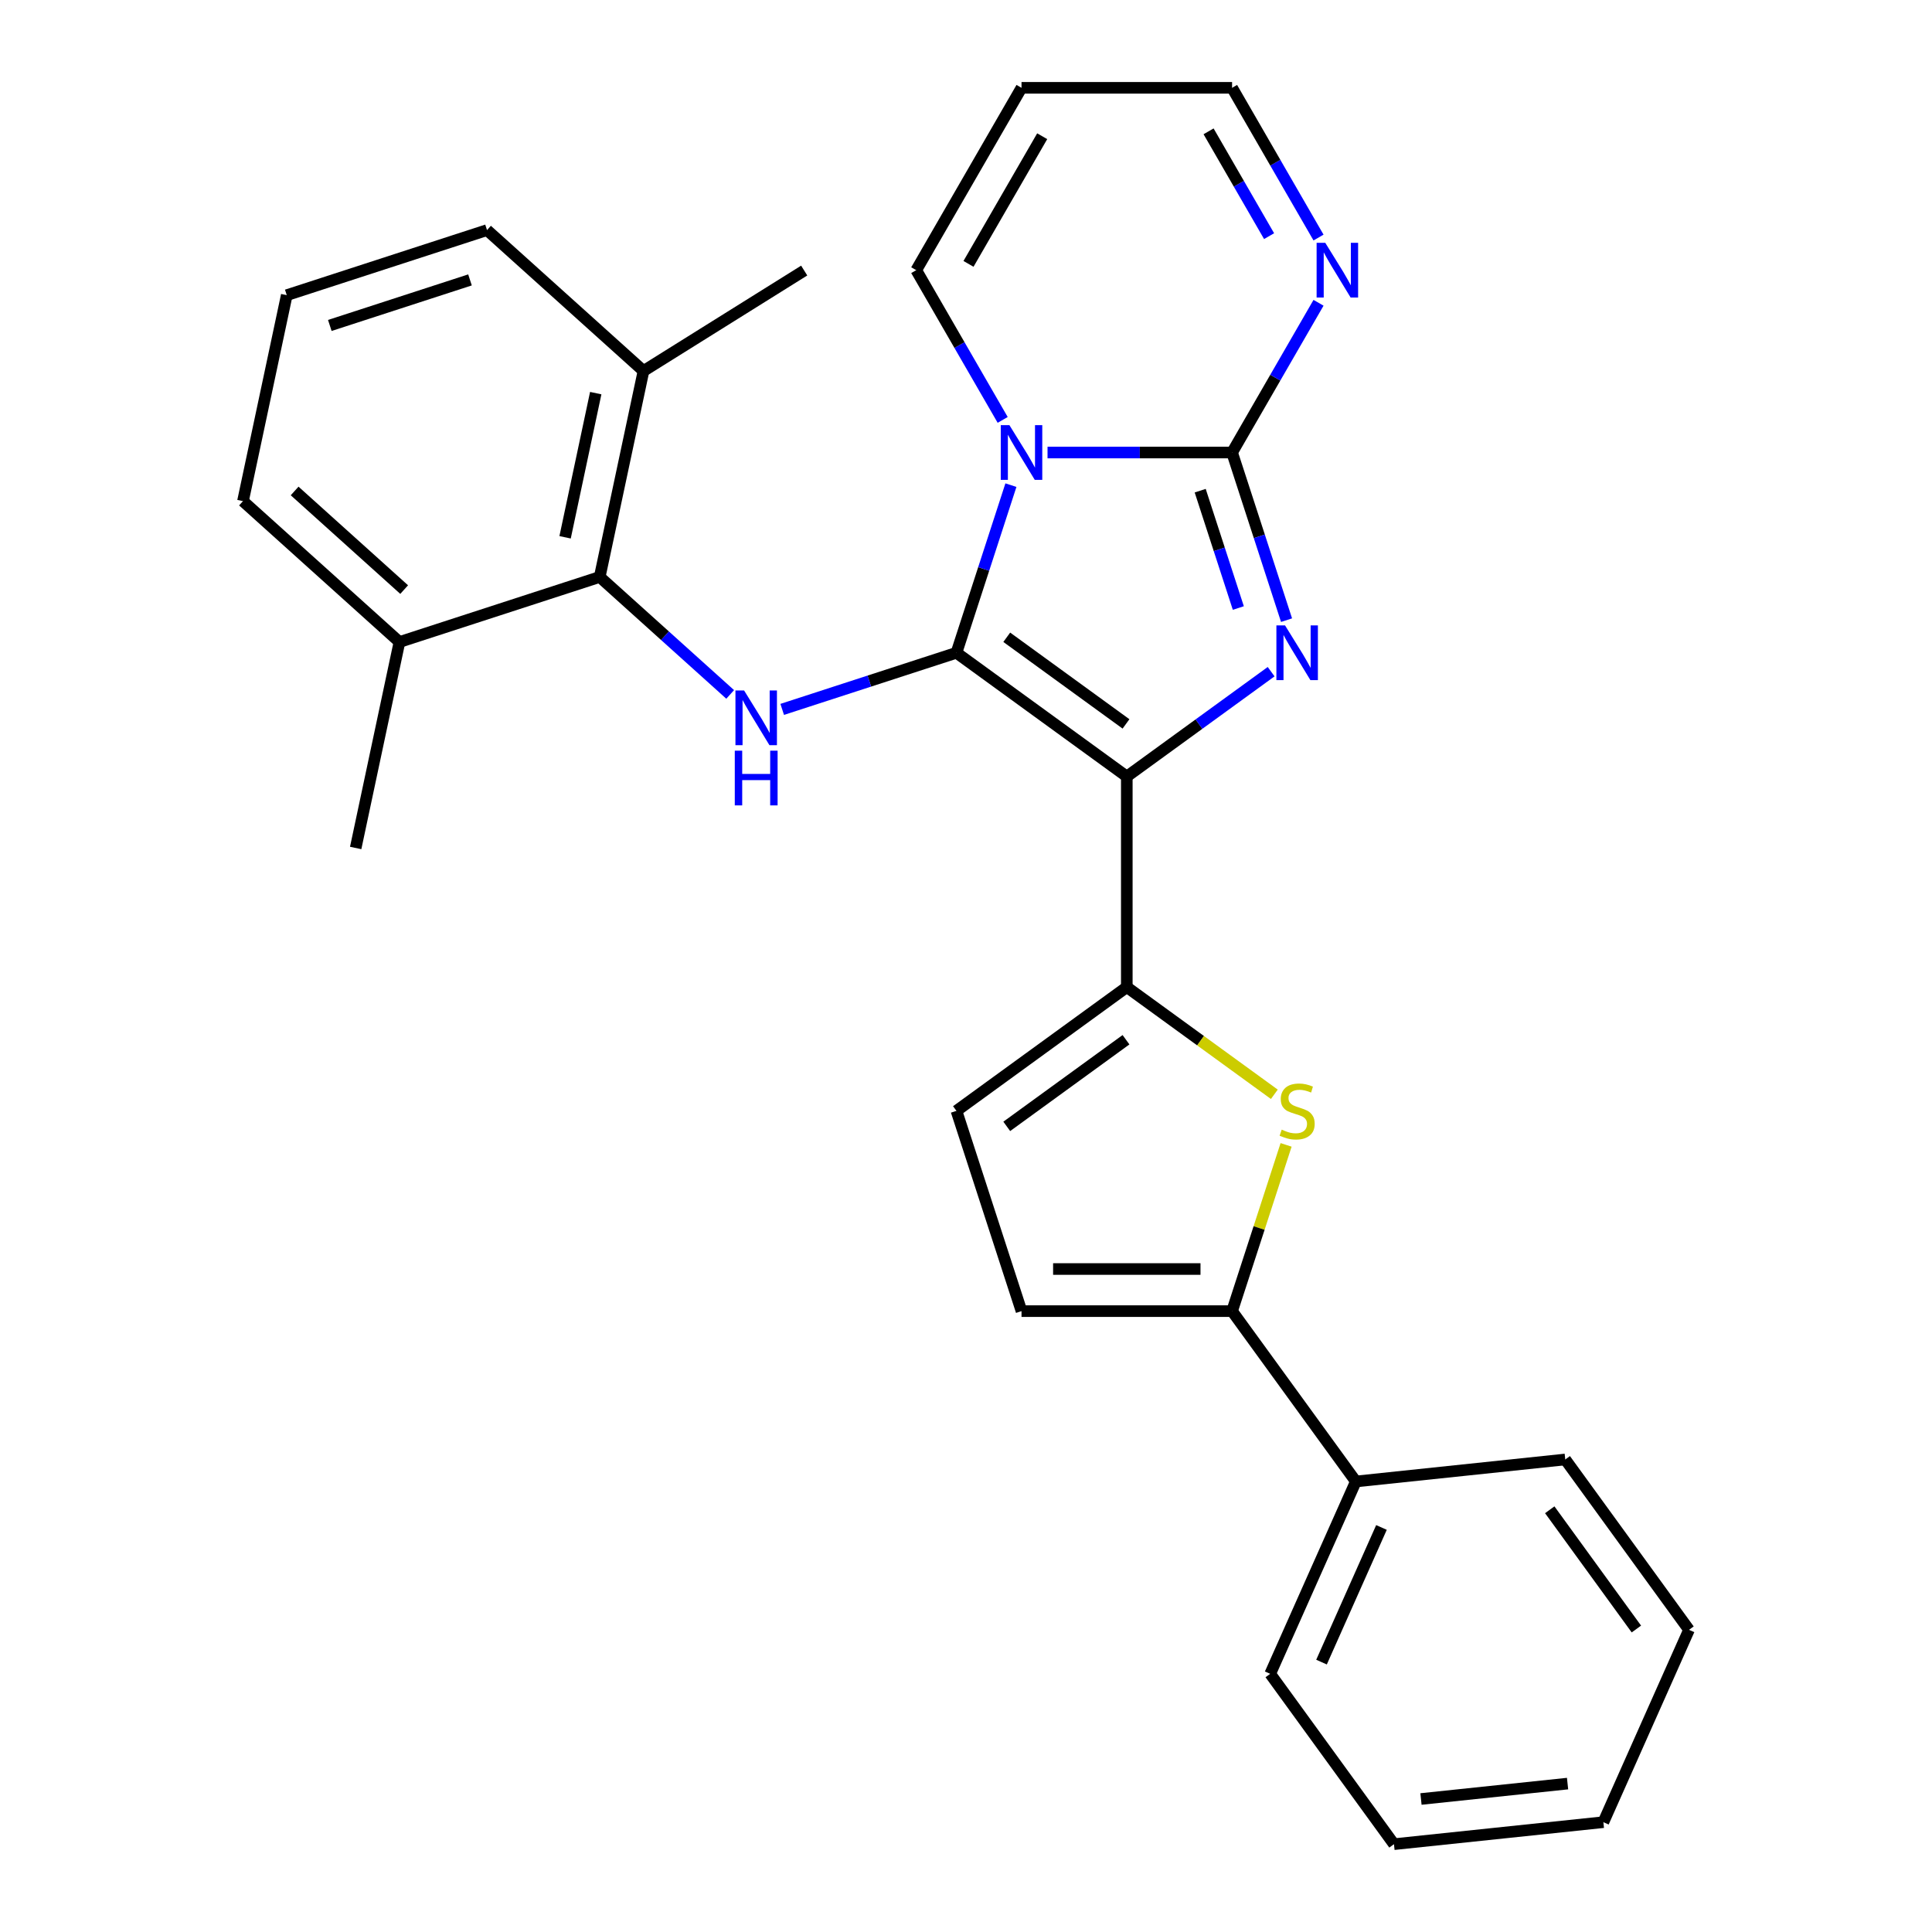 <?xml version='1.0' encoding='iso-8859-1'?>
<svg version='1.1' baseProfile='full'
              xmlns='http://www.w3.org/2000/svg'
                      xmlns:rdkit='http://www.rdkit.org/xml'
                      xmlns:xlink='http://www.w3.org/1999/xlink'
                  xml:space='preserve'
width='1000px' height='1000px' viewBox='0 0 1000 1000'>
<!-- END OF HEADER -->
<rect style='opacity:1.0;fill:#FFFFFF;stroke:none' width='1000' height='1000' x='0' y='0'> </rect>
<path class='bond-0' d='M 495.057,337.877 L 583.229,401.938' style='fill:none;fill-rule:evenodd;stroke:#000000;stroke-width:6px;stroke-linecap:butt;stroke-linejoin:miter;stroke-opacity:1' />
<path class='bond-0' d='M 521.095,329.852 L 582.815,374.694' style='fill:none;fill-rule:evenodd;stroke:#000000;stroke-width:6px;stroke-linecap:butt;stroke-linejoin:miter;stroke-opacity:1' />
<path class='bond-1' d='M 495.057,337.877 L 509.153,294.493' style='fill:none;fill-rule:evenodd;stroke:#000000;stroke-width:6px;stroke-linecap:butt;stroke-linejoin:miter;stroke-opacity:1' />
<path class='bond-1' d='M 509.153,294.493 L 523.25,251.109' style='fill:none;fill-rule:evenodd;stroke:#0000FF;stroke-width:6px;stroke-linecap:butt;stroke-linejoin:miter;stroke-opacity:1' />
<path class='bond-5' d='M 495.057,337.877 L 449.963,352.529' style='fill:none;fill-rule:evenodd;stroke:#000000;stroke-width:6px;stroke-linecap:butt;stroke-linejoin:miter;stroke-opacity:1' />
<path class='bond-5' d='M 449.963,352.529 L 404.869,367.181' style='fill:none;fill-rule:evenodd;stroke:#0000FF;stroke-width:6px;stroke-linecap:butt;stroke-linejoin:miter;stroke-opacity:1' />
<path class='bond-3' d='M 583.229,401.938 L 620.583,374.799' style='fill:none;fill-rule:evenodd;stroke:#000000;stroke-width:6px;stroke-linecap:butt;stroke-linejoin:miter;stroke-opacity:1' />
<path class='bond-3' d='M 620.583,374.799 L 657.936,347.66' style='fill:none;fill-rule:evenodd;stroke:#0000FF;stroke-width:6px;stroke-linecap:butt;stroke-linejoin:miter;stroke-opacity:1' />
<path class='bond-4' d='M 583.229,401.938 L 583.229,510.924' style='fill:none;fill-rule:evenodd;stroke:#000000;stroke-width:6px;stroke-linecap:butt;stroke-linejoin:miter;stroke-opacity:1' />
<path class='bond-2' d='M 542.2,234.225 L 589.961,234.225' style='fill:none;fill-rule:evenodd;stroke:#0000FF;stroke-width:6px;stroke-linecap:butt;stroke-linejoin:miter;stroke-opacity:1' />
<path class='bond-2' d='M 589.961,234.225 L 637.722,234.225' style='fill:none;fill-rule:evenodd;stroke:#000000;stroke-width:6px;stroke-linecap:butt;stroke-linejoin:miter;stroke-opacity:1' />
<path class='bond-12' d='M 518.987,217.34 L 496.615,178.59' style='fill:none;fill-rule:evenodd;stroke:#0000FF;stroke-width:6px;stroke-linecap:butt;stroke-linejoin:miter;stroke-opacity:1' />
<path class='bond-12' d='M 496.615,178.59 L 474.243,139.84' style='fill:none;fill-rule:evenodd;stroke:#000000;stroke-width:6px;stroke-linecap:butt;stroke-linejoin:miter;stroke-opacity:1' />
<path class='bond-8' d='M 637.722,234.225 L 660.095,195.475' style='fill:none;fill-rule:evenodd;stroke:#000000;stroke-width:6px;stroke-linecap:butt;stroke-linejoin:miter;stroke-opacity:1' />
<path class='bond-8' d='M 660.095,195.475 L 682.467,156.724' style='fill:none;fill-rule:evenodd;stroke:#0000FF;stroke-width:6px;stroke-linecap:butt;stroke-linejoin:miter;stroke-opacity:1' />
<path class='bond-28' d='M 637.722,234.225 L 651.819,277.609' style='fill:none;fill-rule:evenodd;stroke:#000000;stroke-width:6px;stroke-linecap:butt;stroke-linejoin:miter;stroke-opacity:1' />
<path class='bond-28' d='M 651.819,277.609 L 665.915,320.992' style='fill:none;fill-rule:evenodd;stroke:#0000FF;stroke-width:6px;stroke-linecap:butt;stroke-linejoin:miter;stroke-opacity:1' />
<path class='bond-28' d='M 621.221,253.976 L 631.088,284.344' style='fill:none;fill-rule:evenodd;stroke:#000000;stroke-width:6px;stroke-linecap:butt;stroke-linejoin:miter;stroke-opacity:1' />
<path class='bond-28' d='M 631.088,284.344 L 640.956,314.713' style='fill:none;fill-rule:evenodd;stroke:#0000FF;stroke-width:6px;stroke-linecap:butt;stroke-linejoin:miter;stroke-opacity:1' />
<path class='bond-6' d='M 583.229,510.924 L 621.413,538.666' style='fill:none;fill-rule:evenodd;stroke:#000000;stroke-width:6px;stroke-linecap:butt;stroke-linejoin:miter;stroke-opacity:1' />
<path class='bond-6' d='M 621.413,538.666 L 659.596,566.408' style='fill:none;fill-rule:evenodd;stroke:#CCCC00;stroke-width:6px;stroke-linecap:butt;stroke-linejoin:miter;stroke-opacity:1' />
<path class='bond-10' d='M 583.229,510.924 L 495.057,574.985' style='fill:none;fill-rule:evenodd;stroke:#000000;stroke-width:6px;stroke-linecap:butt;stroke-linejoin:miter;stroke-opacity:1' />
<path class='bond-10' d='M 582.815,538.168 L 521.095,583.01' style='fill:none;fill-rule:evenodd;stroke:#000000;stroke-width:6px;stroke-linecap:butt;stroke-linejoin:miter;stroke-opacity:1' />
<path class='bond-9' d='M 377.94,359.432 L 344.176,329.031' style='fill:none;fill-rule:evenodd;stroke:#0000FF;stroke-width:6px;stroke-linecap:butt;stroke-linejoin:miter;stroke-opacity:1' />
<path class='bond-9' d='M 344.176,329.031 L 310.412,298.63' style='fill:none;fill-rule:evenodd;stroke:#000000;stroke-width:6px;stroke-linecap:butt;stroke-linejoin:miter;stroke-opacity:1' />
<path class='bond-7' d='M 665.681,592.59 L 651.702,635.614' style='fill:none;fill-rule:evenodd;stroke:#CCCC00;stroke-width:6px;stroke-linecap:butt;stroke-linejoin:miter;stroke-opacity:1' />
<path class='bond-7' d='M 651.702,635.614 L 637.722,678.637' style='fill:none;fill-rule:evenodd;stroke:#000000;stroke-width:6px;stroke-linecap:butt;stroke-linejoin:miter;stroke-opacity:1' />
<path class='bond-14' d='M 637.722,678.637 L 701.783,766.809' style='fill:none;fill-rule:evenodd;stroke:#000000;stroke-width:6px;stroke-linecap:butt;stroke-linejoin:miter;stroke-opacity:1' />
<path class='bond-31' d='M 637.722,678.637 L 528.736,678.637' style='fill:none;fill-rule:evenodd;stroke:#000000;stroke-width:6px;stroke-linecap:butt;stroke-linejoin:miter;stroke-opacity:1' />
<path class='bond-31' d='M 621.374,656.84 L 545.084,656.84' style='fill:none;fill-rule:evenodd;stroke:#000000;stroke-width:6px;stroke-linecap:butt;stroke-linejoin:miter;stroke-opacity:1' />
<path class='bond-30' d='M 682.467,122.955 L 660.095,84.205' style='fill:none;fill-rule:evenodd;stroke:#0000FF;stroke-width:6px;stroke-linecap:butt;stroke-linejoin:miter;stroke-opacity:1' />
<path class='bond-30' d='M 660.095,84.205 L 637.722,45.455' style='fill:none;fill-rule:evenodd;stroke:#000000;stroke-width:6px;stroke-linecap:butt;stroke-linejoin:miter;stroke-opacity:1' />
<path class='bond-30' d='M 656.878,122.229 L 641.218,95.103' style='fill:none;fill-rule:evenodd;stroke:#0000FF;stroke-width:6px;stroke-linecap:butt;stroke-linejoin:miter;stroke-opacity:1' />
<path class='bond-30' d='M 641.218,95.103 L 625.557,67.978' style='fill:none;fill-rule:evenodd;stroke:#000000;stroke-width:6px;stroke-linecap:butt;stroke-linejoin:miter;stroke-opacity:1' />
<path class='bond-15' d='M 310.412,298.63 L 333.072,192.025' style='fill:none;fill-rule:evenodd;stroke:#000000;stroke-width:6px;stroke-linecap:butt;stroke-linejoin:miter;stroke-opacity:1' />
<path class='bond-15' d='M 292.49,278.107 L 308.352,203.483' style='fill:none;fill-rule:evenodd;stroke:#000000;stroke-width:6px;stroke-linecap:butt;stroke-linejoin:miter;stroke-opacity:1' />
<path class='bond-16' d='M 310.412,298.63 L 206.76,332.308' style='fill:none;fill-rule:evenodd;stroke:#000000;stroke-width:6px;stroke-linecap:butt;stroke-linejoin:miter;stroke-opacity:1' />
<path class='bond-11' d='M 495.057,574.985 L 528.736,678.637' style='fill:none;fill-rule:evenodd;stroke:#000000;stroke-width:6px;stroke-linecap:butt;stroke-linejoin:miter;stroke-opacity:1' />
<path class='bond-13' d='M 474.243,139.84 L 528.736,45.455' style='fill:none;fill-rule:evenodd;stroke:#000000;stroke-width:6px;stroke-linecap:butt;stroke-linejoin:miter;stroke-opacity:1' />
<path class='bond-13' d='M 501.294,136.581 L 539.439,70.511' style='fill:none;fill-rule:evenodd;stroke:#000000;stroke-width:6px;stroke-linecap:butt;stroke-linejoin:miter;stroke-opacity:1' />
<path class='bond-17' d='M 528.736,45.455 L 637.722,45.455' style='fill:none;fill-rule:evenodd;stroke:#000000;stroke-width:6px;stroke-linecap:butt;stroke-linejoin:miter;stroke-opacity:1' />
<path class='bond-23' d='M 701.783,766.809 L 657.454,866.373' style='fill:none;fill-rule:evenodd;stroke:#000000;stroke-width:6px;stroke-linecap:butt;stroke-linejoin:miter;stroke-opacity:1' />
<path class='bond-23' d='M 715.047,790.61 L 684.016,860.305' style='fill:none;fill-rule:evenodd;stroke:#000000;stroke-width:6px;stroke-linecap:butt;stroke-linejoin:miter;stroke-opacity:1' />
<path class='bond-24' d='M 701.783,766.809 L 810.173,755.417' style='fill:none;fill-rule:evenodd;stroke:#000000;stroke-width:6px;stroke-linecap:butt;stroke-linejoin:miter;stroke-opacity:1' />
<path class='bond-20' d='M 333.072,192.025 L 252.079,119.098' style='fill:none;fill-rule:evenodd;stroke:#000000;stroke-width:6px;stroke-linecap:butt;stroke-linejoin:miter;stroke-opacity:1' />
<path class='bond-22' d='M 333.072,192.025 L 416.252,140.042' style='fill:none;fill-rule:evenodd;stroke:#000000;stroke-width:6px;stroke-linecap:butt;stroke-linejoin:miter;stroke-opacity:1' />
<path class='bond-19' d='M 206.76,332.308 L 125.767,259.382' style='fill:none;fill-rule:evenodd;stroke:#000000;stroke-width:6px;stroke-linecap:butt;stroke-linejoin:miter;stroke-opacity:1' />
<path class='bond-19' d='M 209.196,305.171 L 152.501,254.122' style='fill:none;fill-rule:evenodd;stroke:#000000;stroke-width:6px;stroke-linecap:butt;stroke-linejoin:miter;stroke-opacity:1' />
<path class='bond-21' d='M 206.76,332.308 L 184.1,438.913' style='fill:none;fill-rule:evenodd;stroke:#000000;stroke-width:6px;stroke-linecap:butt;stroke-linejoin:miter;stroke-opacity:1' />
<path class='bond-18' d='M 148.426,152.777 L 125.767,259.382' style='fill:none;fill-rule:evenodd;stroke:#000000;stroke-width:6px;stroke-linecap:butt;stroke-linejoin:miter;stroke-opacity:1' />
<path class='bond-29' d='M 148.426,152.777 L 252.079,119.098' style='fill:none;fill-rule:evenodd;stroke:#000000;stroke-width:6px;stroke-linecap:butt;stroke-linejoin:miter;stroke-opacity:1' />
<path class='bond-29' d='M 170.71,168.456 L 243.267,144.881' style='fill:none;fill-rule:evenodd;stroke:#000000;stroke-width:6px;stroke-linecap:butt;stroke-linejoin:miter;stroke-opacity:1' />
<path class='bond-26' d='M 657.454,866.373 L 721.515,954.545' style='fill:none;fill-rule:evenodd;stroke:#000000;stroke-width:6px;stroke-linecap:butt;stroke-linejoin:miter;stroke-opacity:1' />
<path class='bond-25' d='M 810.173,755.417 L 874.233,843.589' style='fill:none;fill-rule:evenodd;stroke:#000000;stroke-width:6px;stroke-linecap:butt;stroke-linejoin:miter;stroke-opacity:1' />
<path class='bond-25' d='M 802.147,781.455 L 846.99,843.175' style='fill:none;fill-rule:evenodd;stroke:#000000;stroke-width:6px;stroke-linecap:butt;stroke-linejoin:miter;stroke-opacity:1' />
<path class='bond-27' d='M 874.233,843.589 L 829.904,943.153' style='fill:none;fill-rule:evenodd;stroke:#000000;stroke-width:6px;stroke-linecap:butt;stroke-linejoin:miter;stroke-opacity:1' />
<path class='bond-32' d='M 721.515,954.545 L 829.904,943.153' style='fill:none;fill-rule:evenodd;stroke:#000000;stroke-width:6px;stroke-linecap:butt;stroke-linejoin:miter;stroke-opacity:1' />
<path class='bond-32' d='M 735.495,931.159 L 811.367,923.184' style='fill:none;fill-rule:evenodd;stroke:#000000;stroke-width:6px;stroke-linecap:butt;stroke-linejoin:miter;stroke-opacity:1' />
<path  class='atom-2' d='M 522.476 220.065
L 531.756 235.065
Q 532.676 236.545, 534.156 239.225
Q 535.636 241.905, 535.716 242.065
L 535.716 220.065
L 539.476 220.065
L 539.476 248.385
L 535.596 248.385
L 525.636 231.985
Q 524.476 230.065, 523.236 227.865
Q 522.036 225.665, 521.676 224.985
L 521.676 248.385
L 517.996 248.385
L 517.996 220.065
L 522.476 220.065
' fill='#0000FF'/>
<path  class='atom-4' d='M 665.141 323.717
L 674.421 338.717
Q 675.341 340.197, 676.821 342.877
Q 678.301 345.557, 678.381 345.717
L 678.381 323.717
L 682.141 323.717
L 682.141 352.037
L 678.261 352.037
L 668.301 335.637
Q 667.141 333.717, 665.901 331.517
Q 664.701 329.317, 664.341 328.637
L 664.341 352.037
L 660.661 352.037
L 660.661 323.717
L 665.141 323.717
' fill='#0000FF'/>
<path  class='atom-6' d='M 385.145 357.396
L 394.425 372.396
Q 395.345 373.876, 396.825 376.556
Q 398.305 379.236, 398.385 379.396
L 398.385 357.396
L 402.145 357.396
L 402.145 385.716
L 398.265 385.716
L 388.305 369.316
Q 387.145 367.396, 385.905 365.196
Q 384.705 362.996, 384.345 362.316
L 384.345 385.716
L 380.665 385.716
L 380.665 357.396
L 385.145 357.396
' fill='#0000FF'/>
<path  class='atom-6' d='M 380.325 388.548
L 384.165 388.548
L 384.165 400.588
L 398.645 400.588
L 398.645 388.548
L 402.485 388.548
L 402.485 416.868
L 398.645 416.868
L 398.645 403.788
L 384.165 403.788
L 384.165 416.868
L 380.325 416.868
L 380.325 388.548
' fill='#0000FF'/>
<path  class='atom-7' d='M 663.401 584.705
Q 663.721 584.825, 665.041 585.385
Q 666.361 585.945, 667.801 586.305
Q 669.281 586.625, 670.721 586.625
Q 673.401 586.625, 674.961 585.345
Q 676.521 584.025, 676.521 581.745
Q 676.521 580.185, 675.721 579.225
Q 674.961 578.265, 673.761 577.745
Q 672.561 577.225, 670.561 576.625
Q 668.041 575.865, 666.521 575.145
Q 665.041 574.425, 663.961 572.905
Q 662.921 571.385, 662.921 568.825
Q 662.921 565.265, 665.321 563.065
Q 667.761 560.865, 672.561 560.865
Q 675.841 560.865, 679.561 562.425
L 678.641 565.505
Q 675.241 564.105, 672.681 564.105
Q 669.921 564.105, 668.401 565.265
Q 666.881 566.385, 666.921 568.345
Q 666.921 569.865, 667.681 570.785
Q 668.481 571.705, 669.601 572.225
Q 670.761 572.745, 672.681 573.345
Q 675.241 574.145, 676.761 574.945
Q 678.281 575.745, 679.361 577.385
Q 680.481 578.985, 680.481 581.745
Q 680.481 585.665, 677.841 587.785
Q 675.241 589.865, 670.881 589.865
Q 668.361 589.865, 666.441 589.305
Q 664.561 588.785, 662.321 587.865
L 663.401 584.705
' fill='#CCCC00'/>
<path  class='atom-9' d='M 685.956 125.68
L 695.236 140.68
Q 696.156 142.16, 697.636 144.84
Q 699.116 147.52, 699.196 147.68
L 699.196 125.68
L 702.956 125.68
L 702.956 154
L 699.076 154
L 689.116 137.6
Q 687.956 135.68, 686.716 133.48
Q 685.516 131.28, 685.156 130.6
L 685.156 154
L 681.476 154
L 681.476 125.68
L 685.956 125.68
' fill='#0000FF'/>
</svg>
